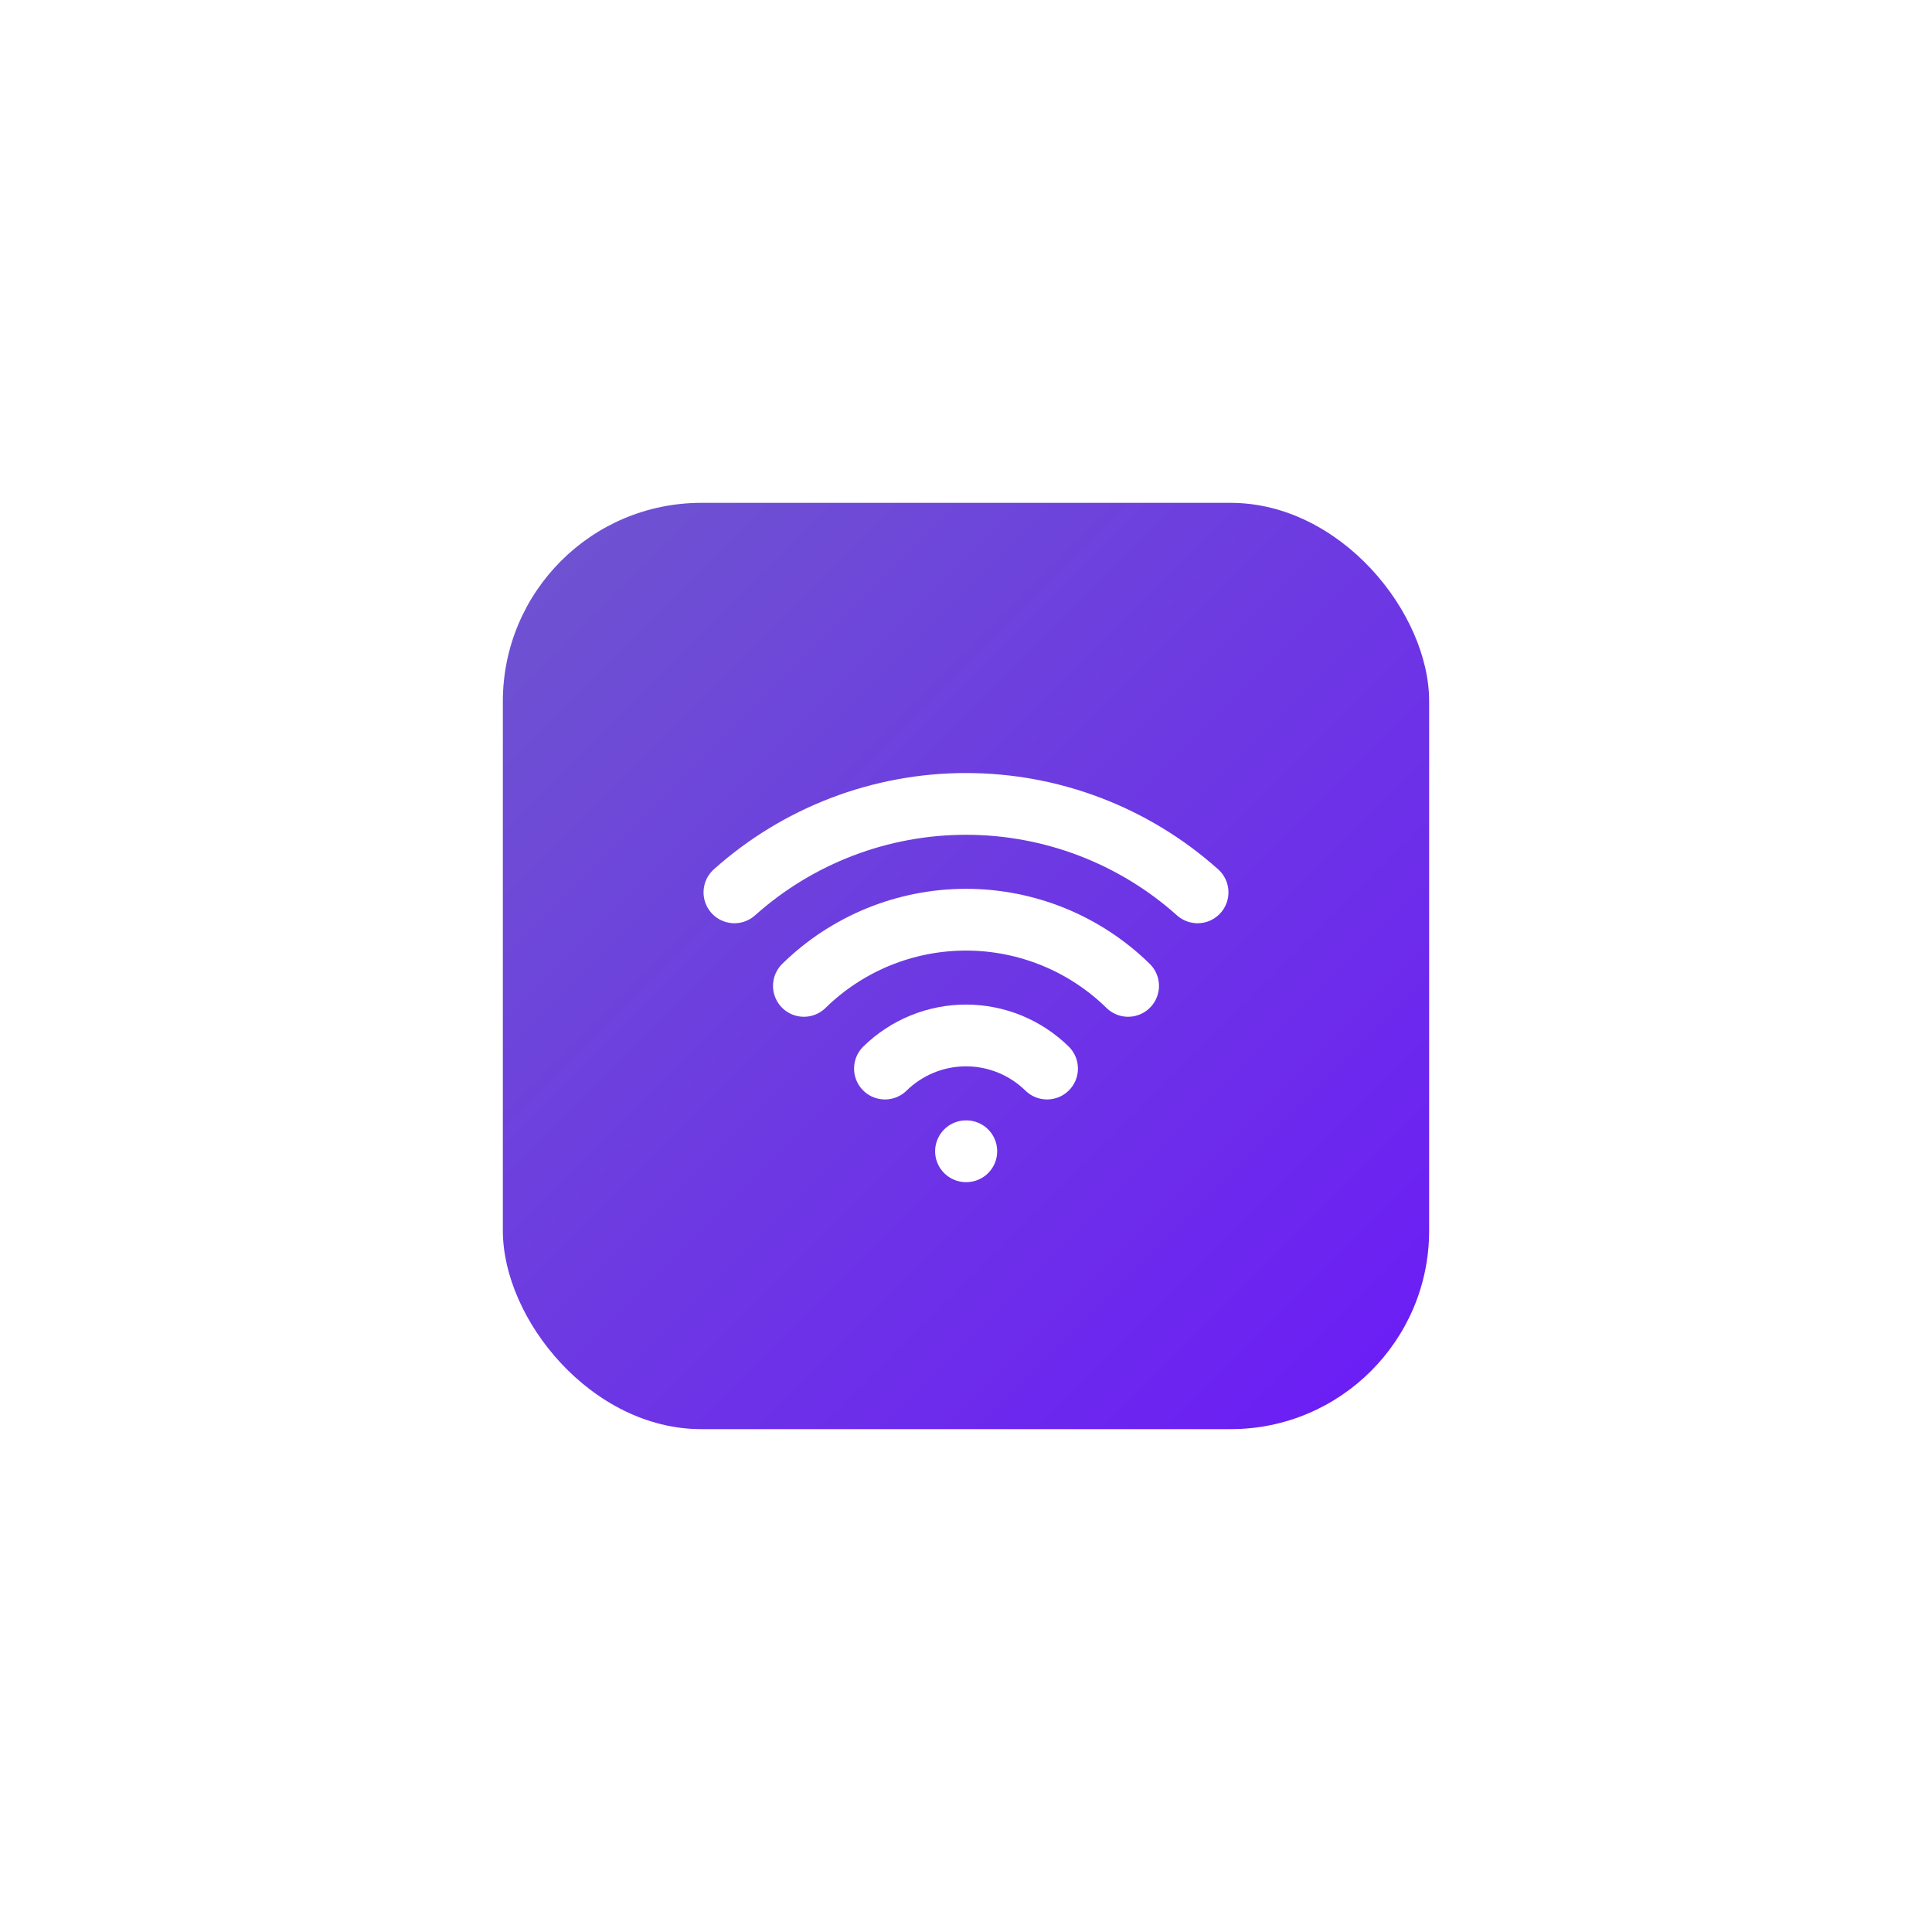 <svg width="146" height="146" viewBox="0 0 146 146" fill="none" xmlns="http://www.w3.org/2000/svg">
<g filter="url(#filter0_d_363_4926)">
<rect x="38" y="13" width="70" height="70" rx="15" fill="url(#paint0_linear_363_4926)"/>
<path d="M73 62H73.023" stroke="white" stroke-width="4.667" stroke-linecap="round" stroke-linejoin="round"/>
<path d="M55.5 42.435C60.313 38.13 66.543 35.751 73 35.751C79.457 35.751 85.687 38.13 90.5 42.435" stroke="white" stroke-width="4.667" stroke-linecap="round" stroke-linejoin="round"/>
<path d="M60.75 49.503C64.021 46.297 68.419 44.501 73 44.501C77.581 44.501 81.979 46.297 85.25 49.503" stroke="white" stroke-width="4.667" stroke-linecap="round" stroke-linejoin="round"/>
<path d="M66.875 55.751C68.511 54.148 70.71 53.249 73 53.249C75.29 53.249 77.489 54.148 79.125 55.751" stroke="white" stroke-width="4.667" stroke-linecap="round" stroke-linejoin="round"/>
</g>
<defs>
<filter id="filter0_d_363_4926" x="0" y="0" width="146" height="146" filterUnits="userSpaceOnUse" color-interpolation-filters="sRGB">
<feFlood flood-opacity="0" result="BackgroundImageFix"/>
<feColorMatrix in="SourceAlpha" type="matrix" values="0 0 0 0 0 0 0 0 0 0 0 0 0 0 0 0 0 0 127 0" result="hardAlpha"/>
<feMorphology radius="12" operator="erode" in="SourceAlpha" result="effect1_dropShadow_363_4926"/>
<feOffset dy="25"/>
<feGaussianBlur stdDeviation="25"/>
<feComposite in2="hardAlpha" operator="out"/>
<feColorMatrix type="matrix" values="0 0 0 0 0 0 0 0 0 0 0 0 0 0 0 0 0 0 0.25 0"/>
<feBlend mode="normal" in2="BackgroundImageFix" result="effect1_dropShadow_363_4926"/>
<feBlend mode="normal" in="SourceGraphic" in2="effect1_dropShadow_363_4926" result="shape"/>
</filter>
<linearGradient id="paint0_linear_363_4926" x1="38" y1="13" x2="108" y2="83" gradientUnits="userSpaceOnUse">
<stop stop-color="#6E56CF"/>
<stop offset="1" stop-color="#6C1BF7"/>
</linearGradient>
</defs>
</svg>
